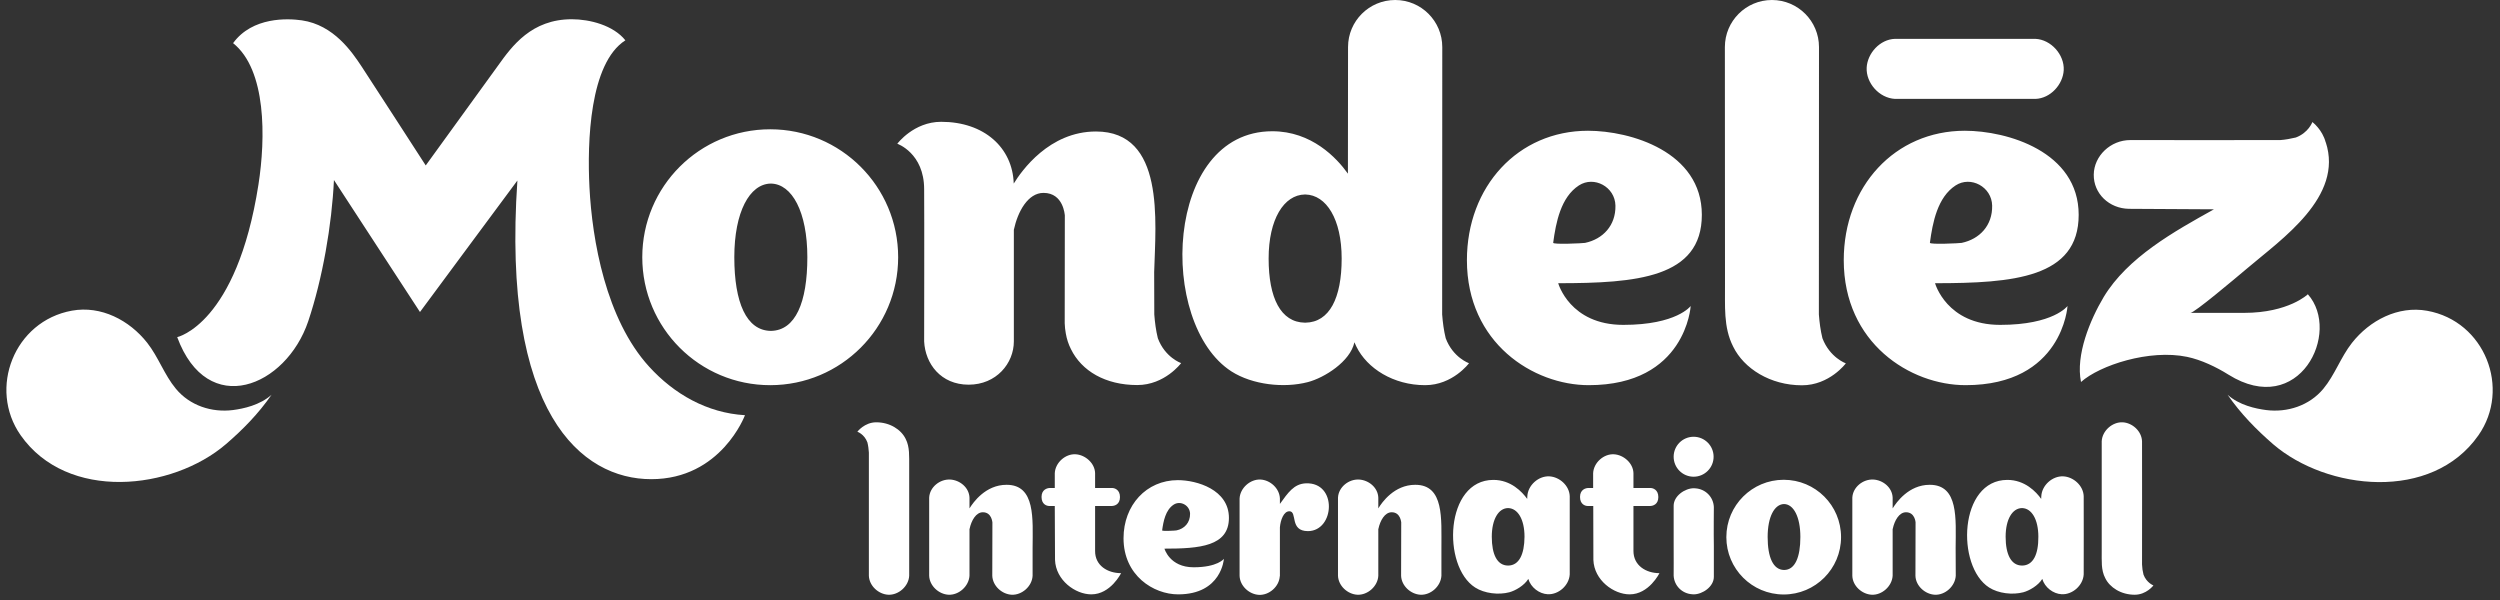 <?xml version="1.0" encoding="UTF-8"?> <!-- Generator: Adobe Illustrator 27.6.1, SVG Export Plug-In . SVG Version: 6.00 Build 0) --> <svg xmlns="http://www.w3.org/2000/svg" xmlns:xlink="http://www.w3.org/1999/xlink" id="Layer_1" x="0px" y="0px" viewBox="0 0 204 49" style="enable-background:new 0 0 204 49;" xml:space="preserve"><rect x="0" y="0" width="204" height="49" fill="#333333" stroke="none"/> <style type="text/css"> .st0{fill:#FFFFFF;} </style> <path class="st0" d="M22.16,32.21c-0.94,0.85-2.3,1.14-3.15,1.25c-1.73,0.22-3.52-0.36-4.66-1.74c-0.94-1.13-1.42-2.58-2.34-3.75 c-1.45-1.84-3.76-3.05-6.14-2.62c-4.71,0.85-6.85,6.35-4.19,10.16c3.81,5.44,12.37,4.5,16.76,0.73 C19.81,35.06,21.09,33.76,22.16,32.21z M181.77,32.21c0.94,0.85,2.29,1.14,3.15,1.25c1.73,0.22,3.52-0.36,4.66-1.73 c0.94-1.13,1.42-2.58,2.34-3.75c1.45-1.84,3.76-3.05,6.14-2.62c4.71,0.85,6.85,6.35,4.18,10.16c-3.8,5.44-12.36,4.5-16.75,0.73 C184.12,35.06,182.84,33.76,181.77,32.21z M166.09,3.17c-0.12,0-11.36,0-11.46,0c-1.23,0.04-2.25,1.18-2.31,2.35 c-0.06,1.25,1.02,2.48,2.31,2.55c0.12,0,11.36,0,11.46,0c1.23-0.04,2.25-1.18,2.31-2.35C168.46,4.47,167.37,3.23,166.09,3.17z M94.48,27.6c-0.16-0.65-0.24-1.29-0.29-1.94c-0.01-0.93-0.01-2.24-0.01-3.45c0.12-4.16,0.89-11.48-4.75-11.48 c-3.81,0-6.07,3.21-6.71,4.25c-0.09-2.92-2.4-5.04-5.92-5.04c-2.25,0-3.58,1.79-3.58,1.79s2.19,0.76,2.19,3.71 c0.02,2.11,0,12.38,0,12.42c0.09,1.82,1.36,3.53,3.63,3.53c2.27,0,3.69-1.75,3.69-3.53v-9.11c0.32-1.49,1.15-3.01,2.42-3.01 c1.64,0,1.73,1.82,1.74,1.82l-0.01,8.82c0.01,0.29,0.04,0.56,0.09,0.83c0.08,0.46,0.22,0.89,0.42,1.28 c0.87,1.78,2.81,2.93,5.41,2.93c2.25,0,3.58-1.79,3.58-1.79S95.07,29.18,94.48,27.6z M148.71,27.6c-0.16-0.65-0.24-1.29-0.29-1.94 l0.01-21.82c0-2.12-1.72-3.84-3.84-3.84c-2.12,0-3.84,1.72-3.84,3.84l0.01,19.33c0.02,1.74-0.15,3.52,0.67,5.12 c0.87,1.78,3.02,3.15,5.61,3.15c2.25,0,3.58-1.79,3.58-1.79S149.31,29.18,148.71,27.6z M62.92,27L62.92,27c-0.01,0-0.02,0-0.02,0 c-0.01,0-0.01,0-0.02,0v0c-1.97-0.04-2.96-2.3-2.96-6.01c0-3.7,1.25-5.97,2.96-6.01v0c0.01,0,0.01,0,0.02,0c0.01,0,0.01,0,0.02,0v0 c1.71,0.04,2.96,2.31,2.96,6.01C65.88,24.7,64.9,26.96,62.92,27z M62.85,10.55c-5.77,0-10.44,4.67-10.44,10.44 c0,5.77,4.67,10.44,10.44,10.44c5.77,0,10.44-4.67,10.44-10.44C73.29,15.22,68.61,10.55,62.85,10.55z"></path> <path class="st0" d="M106.52,26.33L106.52,26.33c-0.01,0-0.01,0-0.02,0c-0.01,0-0.01,0-0.02,0v0c-1.97-0.03-2.96-2.01-2.96-5.23 c0-3.22,1.25-5.2,2.96-5.23v0c0.01,0,0.01,0,0.02,0c0.01,0,0.01,0,0.02,0v0c1.71,0.04,2.96,2.01,2.96,5.23 C109.48,24.32,108.49,26.3,106.52,26.33z M117.97,27.6c-0.16-0.65-0.24-1.29-0.29-1.94l0.01-21.82c0-2.12-1.72-3.84-3.84-3.84 C111.72,0,110,1.72,110,3.84l-0.01,10.33c-0.92-1.29-2.96-3.46-6.17-3.46c-8.82,0-9.38,15.71-3.33,19.6 c1.71,1.09,4.28,1.38,6.23,0.87c1.34-0.35,3.46-1.67,3.8-3.25c0.05,0.12,0.1,0.23,0.16,0.35c0.87,1.78,3.02,3.15,5.61,3.15 c2.25,0,3.58-1.79,3.58-1.79S118.56,29.18,117.97,27.6z M126.74,19.81c0.22-1.65,0.62-3.72,2.1-4.68c1.23-0.8,2.95,0.11,2.98,1.65 c0.03,1.62-1.02,2.73-2.48,3.04C129.18,19.85,126.72,19.97,126.74,19.81z M137.96,24.97c0,0-1.13,1.54-5.5,1.54 c-4.37,0-5.31-3.4-5.31-3.4c6.37,0,11.72-0.43,11.72-5.58c0-5.16-5.83-6.86-9.29-6.86c-5.71,0-9.88,4.55-9.88,10.56 c0,6.77,5.43,10.2,9.94,10.2C137.58,31.43,137.96,24.97,137.96,24.97z M157.48,19.81c0.22-1.65,0.62-3.72,2.1-4.68 c1.23-0.8,2.95,0.11,2.98,1.65c0.03,1.62-1.02,2.73-2.49,3.04C159.92,19.85,157.46,19.97,157.48,19.81z M168.71,24.97 c0,0-1.13,1.54-5.5,1.54c-4.37,0-5.31-3.4-5.31-3.4c6.37,0,11.72-0.43,11.72-5.58c0-5.16-5.83-6.86-9.29-6.86 c-5.71,0-9.88,4.55-9.88,10.56c0,6.77,5.43,10.2,9.94,10.2C168.32,31.43,168.71,24.97,168.71,24.97z M183.12,25.53h-4.38 c0.32,0,3.56-2.73,4.64-3.64c2.81-2.39,7.87-5.83,6.4-10.29l0,0.03c-0.27-1.06-1.09-1.67-1.09-1.67s-0.31,0.87-1.35,1.26 c-0.42,0.1-0.85,0.18-1.27,0.21c-0.35,0.01-12.24,0-12.24,0c-1.61,0-2.96,1.29-2.98,2.82c-0.02,1.54,1.25,2.77,2.88,2.79l6.93,0.04 c-3.22,1.79-7.05,3.92-9,7.16c-1.11,1.86-2.3,4.73-1.85,6.93c1.54-1.37,5.59-2.69,8.66-2.05c1.15,0.24,2.38,0.83,3.37,1.45 c5.77,3.61,9.24-3.45,6.48-6.56C188.34,24,186.76,25.53,183.12,25.53z M52.97,29.92c-3.54-3.88-4.65-10.34-4.87-14.63 c-0.19-3.71,0.01-10.13,2.93-12c-0.98-1.23-2.91-1.72-4.37-1.72c-3.29,0-4.88,2.19-6.01,3.77c-0.37,0.52-5.91,8.16-5.91,8.16 s-4.66-7.21-5.23-8.07c-0.79-1.19-2.27-3.39-4.88-3.77c-1.12-0.16-4.03-0.31-5.61,1.86c2.73,2.18,2.66,7.75,2.07,11.54 c-1.78,11.4-6.63,12.45-6.63,12.45c2.48,6.71,8.88,4.06,10.69-1.29c1.17-3.48,1.93-7.88,2.1-11.53l7.02,10.77 c0,0,7.95-10.74,7.95-10.73C40.92,33.72,47.44,39.1,53.14,39.1c5.71,0,7.65-5.22,7.65-5.22C57.7,33.7,55,32.15,52.97,29.92z M70.78,36.1c0.07,0.28,0.1,0.55,0.12,0.83c0,0.08,0,9.93,0,10.05c0.03,0.83,0.79,1.51,1.58,1.55c0.84,0.04,1.67-0.69,1.71-1.55 c0-0.11,0-8.98,0-8.98c-0.01-0.74,0.06-1.51-0.29-2.19c-0.37-0.76-1.29-1.35-2.4-1.35c-0.96,0-1.54,0.77-1.54,0.77 S70.53,35.42,70.78,36.1z M174.91,46.89c-0.07-0.28-0.11-0.55-0.12-0.83c0-0.08,0.01-9.93,0-10.05c-0.03-0.83-0.79-1.51-1.58-1.55 c-0.84-0.04-1.67,0.69-1.71,1.55c0,0.11,0,8.98,0,8.98c0.01,0.74-0.07,1.51,0.29,2.19c0.37,0.76,1.29,1.35,2.4,1.35 c0.96,0,1.53-0.76,1.53-0.76S175.16,47.56,174.91,46.89z M115.48,39.56c-1.71,0-2.72,1.44-3,1.91l-0.01,0.01c0-0.47,0-0.85,0-0.87 c-0.03-0.83-0.79-1.44-1.58-1.48c-0.84-0.04-1.67,0.62-1.71,1.48c0,0.11,0,6.29,0,6.37c0.03,0.83,0.79,1.51,1.58,1.55 c0.84,0.04,1.67-0.69,1.71-1.55c0-0.06,0-2.08,0-3.82l0.01-0.01c0.14-0.67,0.52-1.35,1.08-1.35c0.73,0,0.77,0.82,0.78,0.82 l-0.01,4.36c0.03,0.83,0.79,1.51,1.58,1.55c0.84,0.04,1.66-0.69,1.71-1.55l0-2.28C117.61,42.36,117.86,39.55,115.48,39.56z M157.46,39.56c-1.71,0-2.72,1.44-3.01,1.91l-0.01,0.01c0-0.47,0-0.85,0-0.87c-0.03-0.83-0.79-1.44-1.58-1.48 c-0.84-0.04-1.67,0.62-1.71,1.48c0,0.11,0,6.29,0,6.37c0.02,0.83,0.79,1.51,1.58,1.55c0.84,0.04,1.66-0.69,1.71-1.55 c0-0.06,0-2.08,0-3.82l0.01-0.01c0.14-0.67,0.52-1.35,1.08-1.35c0.73,0,0.78,0.82,0.78,0.82l-0.01,4.36 c0.02,0.83,0.79,1.51,1.58,1.55c0.84,0.04,1.66-0.69,1.71-1.55l-0.01-2.28C159.59,42.36,159.84,39.55,157.46,39.56z M82.13,39.56 c-1.71,0-2.72,1.44-3.01,1.91l-0.01,0.01c0-0.47,0-0.85,0-0.87c-0.03-0.83-0.79-1.44-1.58-1.48c-0.84-0.04-1.67,0.62-1.71,1.48 c0,0.11,0,6.29,0,6.37c0.03,0.83,0.79,1.51,1.58,1.55c0.84,0.04,1.66-0.69,1.71-1.55c0-0.06,0-2.08,0-3.82l0.01-0.01 c0.14-0.67,0.52-1.35,1.08-1.35c0.73,0,0.77,0.82,0.78,0.82l-0.01,4.36c0.03,0.83,0.79,1.51,1.58,1.55 c0.84,0.04,1.67-0.69,1.71-1.55l0-2.28C84.27,42.36,84.51,39.55,82.13,39.56z M145.59,46.51L145.59,46.51c-0.01,0-0.01,0-0.01,0 c0,0-0.01,0-0.01,0v0c-0.88-0.02-1.33-1.03-1.33-2.69c0-1.66,0.56-2.67,1.33-2.69v0c0,0,0.01,0,0.01,0c0,0,0.01,0,0.01,0v0 c0.76,0.02,1.32,1.03,1.32,2.69C146.91,45.48,146.47,46.5,145.59,46.51z M145.55,39.15c-2.58,0-4.68,2.09-4.68,4.68 c0,2.58,2.09,4.68,4.68,4.68c2.58,0,4.68-2.09,4.68-4.68C150.23,41.24,148.14,39.15,145.55,39.15z M123.07,46.15L123.07,46.15 l-0.02,0v0c-0.88-0.01-1.32-0.9-1.32-2.35c0-1.44,0.56-2.33,1.32-2.34v0c0,0,0.01,0,0.01,0c0,0,0.01,0,0.01,0v0 c0.77,0.02,1.33,0.9,1.33,2.34C124.39,45.25,123.95,46.14,123.07,46.15z M128.09,40.49c-0.03-0.87-0.84-1.58-1.67-1.62 c-0.88-0.04-1.74,0.72-1.79,1.62c0,0.06-0.01,0.2-0.01,0.22c-0.42-0.58-1.33-1.55-2.76-1.55c-3.95,0-4.21,7.04-1.49,8.78 c0.76,0.49,1.92,0.62,2.79,0.39c0.49-0.13,1.22-0.55,1.55-1.09c0.2,0.69,0.89,1.22,1.59,1.25c0.88,0.04,1.74-0.72,1.79-1.62 C128.09,46.76,128.09,40.57,128.09,40.49z M165.01,46.15L165.01,46.15l-0.02,0v0c-0.88-0.01-1.33-0.9-1.33-2.35 c0-1.44,0.56-2.33,1.33-2.34v0c0,0,0.01,0,0.01,0c0,0,0,0,0.01,0v0c0.76,0.02,1.32,0.9,1.32,2.34 C166.34,45.25,165.9,46.14,165.01,46.15z M170.03,40.49c-0.03-0.87-0.84-1.58-1.67-1.62c-0.88-0.04-1.74,0.72-1.79,1.62 c0,0.06-0.01,0.2-0.01,0.22c-0.41-0.58-1.33-1.55-2.76-1.55c-3.95,0-4.2,7.04-1.49,8.78c0.76,0.49,1.92,0.62,2.79,0.39 c0.49-0.13,1.22-0.55,1.55-1.09c0.2,0.69,0.89,1.22,1.59,1.25c0.88,0.04,1.74-0.72,1.79-1.62 C170.04,46.76,170.03,40.57,170.03,40.49z M139.85,41.37c-0.04-0.82-0.68-1.46-1.49-1.52c-0.05-0.01-0.09-0.01-0.14-0.01 c-0.73,0-1.65,0.63-1.65,1.43l0,3.03h0c0.01,0.94,0,2.65,0,2.67c0.04,0.82,0.68,1.46,1.49,1.52c0.05,0.01,0.09,0.01,0.14,0.01 c0.73,0,1.65-0.63,1.65-1.43l0-2.53h0C139.83,43.59,139.85,41.39,139.85,41.37z M139.83,37.27c0,0.9-0.73,1.63-1.63,1.63 c-0.9,0-1.63-0.73-1.63-1.63c0-0.9,0.73-1.63,1.63-1.63C139.1,35.64,139.83,36.37,139.83,37.27z M106.56,39.44 c-0.98,0.04-1.46,0.77-2.12,1.68c0,0.01,0-0.42,0-0.44c-0.03-0.83-0.79-1.51-1.58-1.55c-0.84-0.04-1.67,0.69-1.71,1.55v6.31h0 c0.03,0.83,0.79,1.51,1.58,1.55c0.83,0.04,1.65-0.67,1.7-1.52h0.01l0-3.99c0.05-0.59,0.31-1.32,0.78-1.31 c0.67,0.01-0.02,1.62,1.51,1.62C108.92,43.33,109.15,39.34,106.56,39.44z M94.83,43.28c0.1-0.74,0.28-1.67,0.94-2.1 c0.55-0.36,1.32,0.05,1.34,0.74c0.01,0.73-0.46,1.23-1.11,1.36C95.93,43.3,94.82,43.36,94.83,43.28z M99.87,45.6 c0,0-0.51,0.69-2.47,0.69c-1.96,0-2.38-1.52-2.38-1.52c2.86,0,5.26-0.19,5.26-2.51c0-2.31-2.62-3.08-4.17-3.08 c-2.56,0-4.43,2.04-4.43,4.74c0,3.04,2.44,4.58,4.46,4.58C99.69,48.5,99.87,45.6,99.87,45.6z M91.48,46.77c0,0-0.85,1.73-2.43,1.73 c-1.3,0-2.9-1.15-2.96-2.81c0-0.02-0.01-2.41-0.02-4.4h-0.44c-0.23,0-0.64-0.14-0.64-0.74c0-0.6,0.46-0.73,0.69-0.73h0.39 c0-0.7,0-1.18,0-1.21c0.04-0.86,0.87-1.59,1.7-1.54c0.78,0.04,1.57,0.72,1.59,1.54v1.21h1.39c0.19,0,0.64,0.13,0.64,0.74 c0,0.61-0.45,0.73-0.69,0.73h-1.34v3.67C89.35,46.15,90.38,46.77,91.48,46.77 M135.41,46.77c0,0-0.85,1.73-2.43,1.73 c-1.3,0-2.9-1.15-2.96-2.81c0-0.02-0.01-2.41-0.01-4.4h-0.44c-0.23,0-0.64-0.14-0.64-0.74c0-0.6,0.46-0.73,0.69-0.73H130 c0-0.7,0-1.18,0-1.21c0.04-0.86,0.87-1.59,1.7-1.54c0.78,0.04,1.57,0.72,1.59,1.54v1.21h1.39c0.19,0,0.64,0.13,0.64,0.74 c0,0.61-0.45,0.73-0.69,0.73h-1.34v3.67C133.29,46.15,134.32,46.77,135.41,46.77"></path> </svg> 